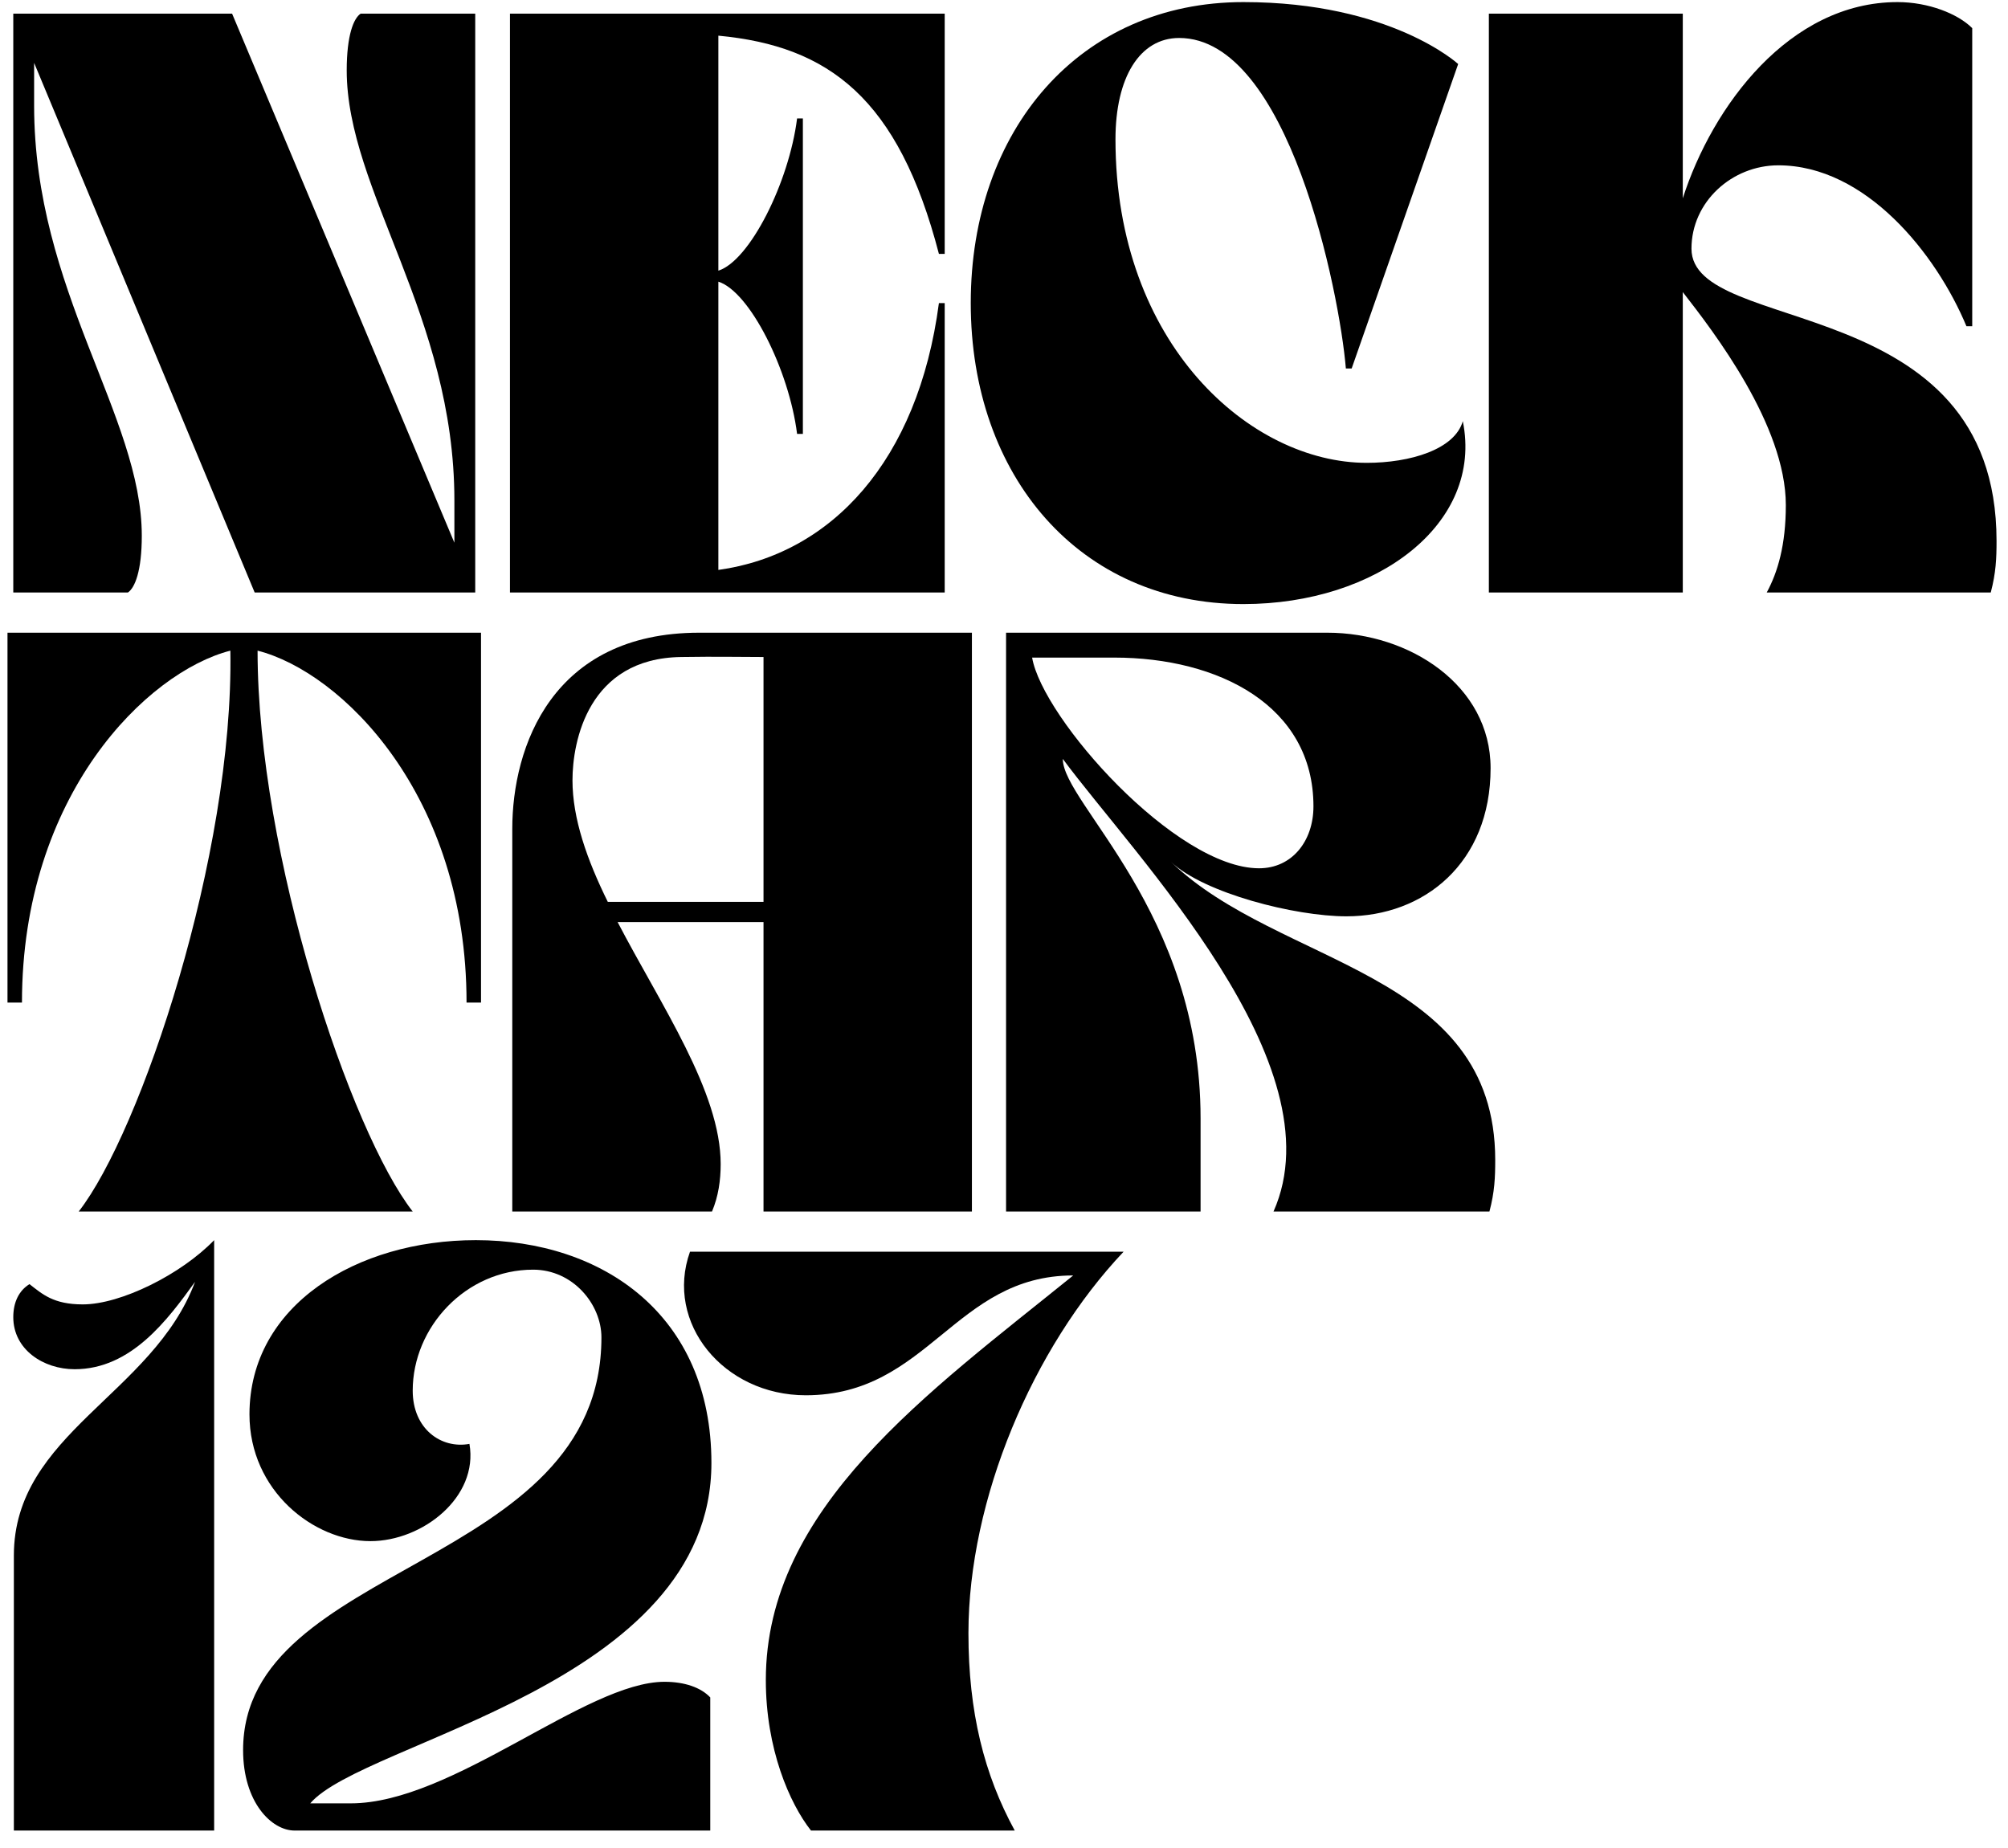 <?xml version="1.0" encoding="UTF-8" standalone="no"?> <svg xmlns="http://www.w3.org/2000/svg" xmlns:xlink="http://www.w3.org/1999/xlink" xmlns:serif="http://www.serif.com/" width="100%" height="100%" viewBox="0 0 666 613" xml:space="preserve" style="fill-rule:evenodd;clip-rule:evenodd;stroke-linejoin:round;stroke-miterlimit:2;"> <g transform="matrix(0.64,0,0,0.64,0,0)"> <g transform="matrix(1,0,0,1,-406.802,-643.881)"> <g transform="matrix(300,0,0,300,404.685,950.964)"> <path d="M0.03,-1L0.03,-0L0.228,-0C0.24,-0.008 0.252,-0.037 0.252,-0.098C0.252,-0.305 0.066,-0.522 0.066,-0.841L0.066,-0.915L0.447,-0L0.828,-0L0.828,-1L0.63,-1C0.618,-0.992 0.606,-0.963 0.606,-0.902C0.606,-0.695 0.792,-0.478 0.792,-0.159L0.792,-0.086L0.408,-1L0.03,-1Z" style="fill-rule:nonzero;"></path> </g> <g transform="matrix(300,0,0,300,662.085,950.964)"> <path d="M0.03,-0L0.781,-0L0.781,-0.5L0.771,-0.5C0.735,-0.227 0.585,-0.066 0.39,-0.039L0.39,-0.537C0.444,-0.52 0.512,-0.385 0.526,-0.274L0.536,-0.274L0.536,-0.819L0.526,-0.819C0.512,-0.708 0.444,-0.573 0.39,-0.556L0.39,-0.962C0.581,-0.944 0.701,-0.854 0.771,-0.585L0.781,-0.585L0.781,-1L0.03,-1L0.03,-0Z" style="fill-rule:nonzero;"></path> </g> <g transform="matrix(300,0,0,300,905.385,950.964)"> <path d="M0.486,0.02C0.717,0.02 0.901,-0.119 0.865,-0.296C0.851,-0.247 0.774,-0.224 0.699,-0.224C0.499,-0.224 0.265,-0.428 0.265,-0.783C0.265,-0.89 0.307,-0.958 0.375,-0.958C0.564,-0.958 0.652,-0.519 0.663,-0.387L0.673,-0.387L0.857,-0.913C0.857,-0.913 0.741,-1.02 0.486,-1.02C0.203,-1.02 0.015,-0.799 0.015,-0.5C0.015,-0.201 0.203,0.02 0.486,0.02Z" style="fill-rule:nonzero;"></path> </g> <g transform="matrix(300,0,0,300,1169.39,950.964)"> <path d="M0.365,-0L0.365,-0.519C0.418,-0.451 0.543,-0.289 0.543,-0.151C0.543,-0.082 0.529,-0.035 0.51,-0L0.897,-0C0.906,-0.034 0.907,-0.059 0.907,-0.089C0.907,-0.524 0.38,-0.442 0.38,-0.594C0.38,-0.675 0.45,-0.738 0.53,-0.738C0.681,-0.738 0.803,-0.585 0.855,-0.46L0.865,-0.46L0.865,-0.975C0.84,-1 0.789,-1.02 0.736,-1.02C0.549,-1.02 0.416,-0.84 0.365,-0.681L0.365,-1L0.03,-1L0.03,-0L0.365,-0Z" style="fill-rule:nonzero;"></path> </g> <g transform="matrix(300,0,0,300,404.685,1271.8)"> <path d="M0.045,-0.361C0.045,-0.72 0.261,-0.932 0.405,-0.969C0.411,-0.616 0.25,-0.137 0.143,-0L0.72,-0C0.613,-0.137 0.452,-0.616 0.452,-0.969C0.597,-0.932 0.813,-0.72 0.813,-0.361L0.838,-0.361L0.838,-1L0.02,-1L0.02,-0.361L0.045,-0.361Z" style="fill-rule:nonzero;"></path> </g> <g transform="matrix(300,0,0,300,663.285,1271.8)"> <path d="M0.03,-0.661L0.03,-0L0.375,-0C0.386,-0.026 0.39,-0.054 0.39,-0.082C0.39,-0.207 0.287,-0.356 0.212,-0.5L0.464,-0.5L0.464,-0L0.824,-0L0.824,-1L0.353,-1C0.099,-1 0.03,-0.803 0.03,-0.661ZM0.134,-0.745C0.134,-0.812 0.161,-0.956 0.322,-0.958C0.387,-0.959 0.417,-0.958 0.464,-0.958L0.464,-0.535L0.195,-0.535C0.159,-0.608 0.134,-0.679 0.134,-0.745Z" style="fill-rule:nonzero;"></path> </g> <g transform="matrix(300,0,0,300,919.185,1271.8)"> <path d="M0.366,-0L0.366,-0.161C0.366,-0.518 0.128,-0.705 0.128,-0.782C0.252,-0.614 0.605,-0.254 0.492,-0L0.865,-0C0.874,-0.034 0.875,-0.059 0.875,-0.089C0.875,-0.417 0.502,-0.423 0.315,-0.604C0.372,-0.55 0.529,-0.51 0.618,-0.51C0.752,-0.51 0.867,-0.602 0.867,-0.766C0.867,-0.909 0.727,-1 0.585,-1L0.03,-1L0.03,-0L0.366,-0ZM0.217,-0.957C0.397,-0.957 0.561,-0.874 0.561,-0.7C0.561,-0.64 0.524,-0.593 0.467,-0.593C0.323,-0.593 0.093,-0.852 0.075,-0.957L0.217,-0.957Z" style="fill-rule:nonzero;"></path> </g> <g transform="matrix(300,0,0,300,404.685,1592.63)"> <path d="M0.03,-0.887C0.03,-0.831 0.082,-0.797 0.136,-0.797C0.234,-0.797 0.297,-0.883 0.344,-0.948C0.271,-0.753 0.031,-0.686 0.031,-0.475L0.031,-0L0.377,-0L0.377,-1.02C0.32,-0.961 0.216,-0.909 0.15,-0.909C0.099,-0.909 0.08,-0.927 0.058,-0.944C0.04,-0.933 0.03,-0.913 0.03,-0.887Z" style="fill-rule:nonzero;"></path> </g> <g transform="matrix(300,0,0,300,526.785,1592.63)"> <path d="M0.109,-0L0.827,-0L0.827,-0.23C0.811,-0.247 0.783,-0.257 0.748,-0.257C0.612,-0.257 0.382,-0.047 0.206,-0.047L0.136,-0.047C0.228,-0.155 0.829,-0.251 0.829,-0.635C0.829,-0.891 0.641,-1.02 0.422,-1.02C0.217,-1.02 0.031,-0.908 0.031,-0.719C0.031,-0.587 0.142,-0.5 0.24,-0.5C0.33,-0.5 0.427,-0.576 0.411,-0.668C0.362,-0.659 0.313,-0.694 0.313,-0.76C0.313,-0.87 0.405,-0.969 0.521,-0.969C0.59,-0.969 0.639,-0.909 0.639,-0.852C0.639,-0.451 0.02,-0.465 0.02,-0.139C0.02,-0.049 0.069,-0 0.109,-0Z" style="fill-rule:nonzero;"></path> </g> <g transform="matrix(300,0,0,300,752.385,1592.63)"> <path d="M0.24,-0.752C0.452,-0.752 0.497,-0.959 0.702,-0.959C0.451,-0.756 0.171,-0.558 0.171,-0.26C0.171,-0.141 0.212,-0.047 0.249,-0L0.601,-0C0.548,-0.097 0.521,-0.205 0.521,-0.341C0.521,-0.572 0.632,-0.834 0.789,-1L0.04,-1C-0.004,-0.877 0.098,-0.752 0.24,-0.752Z" style="fill-rule:nonzero;"></path> </g> </g> </g> </svg> 